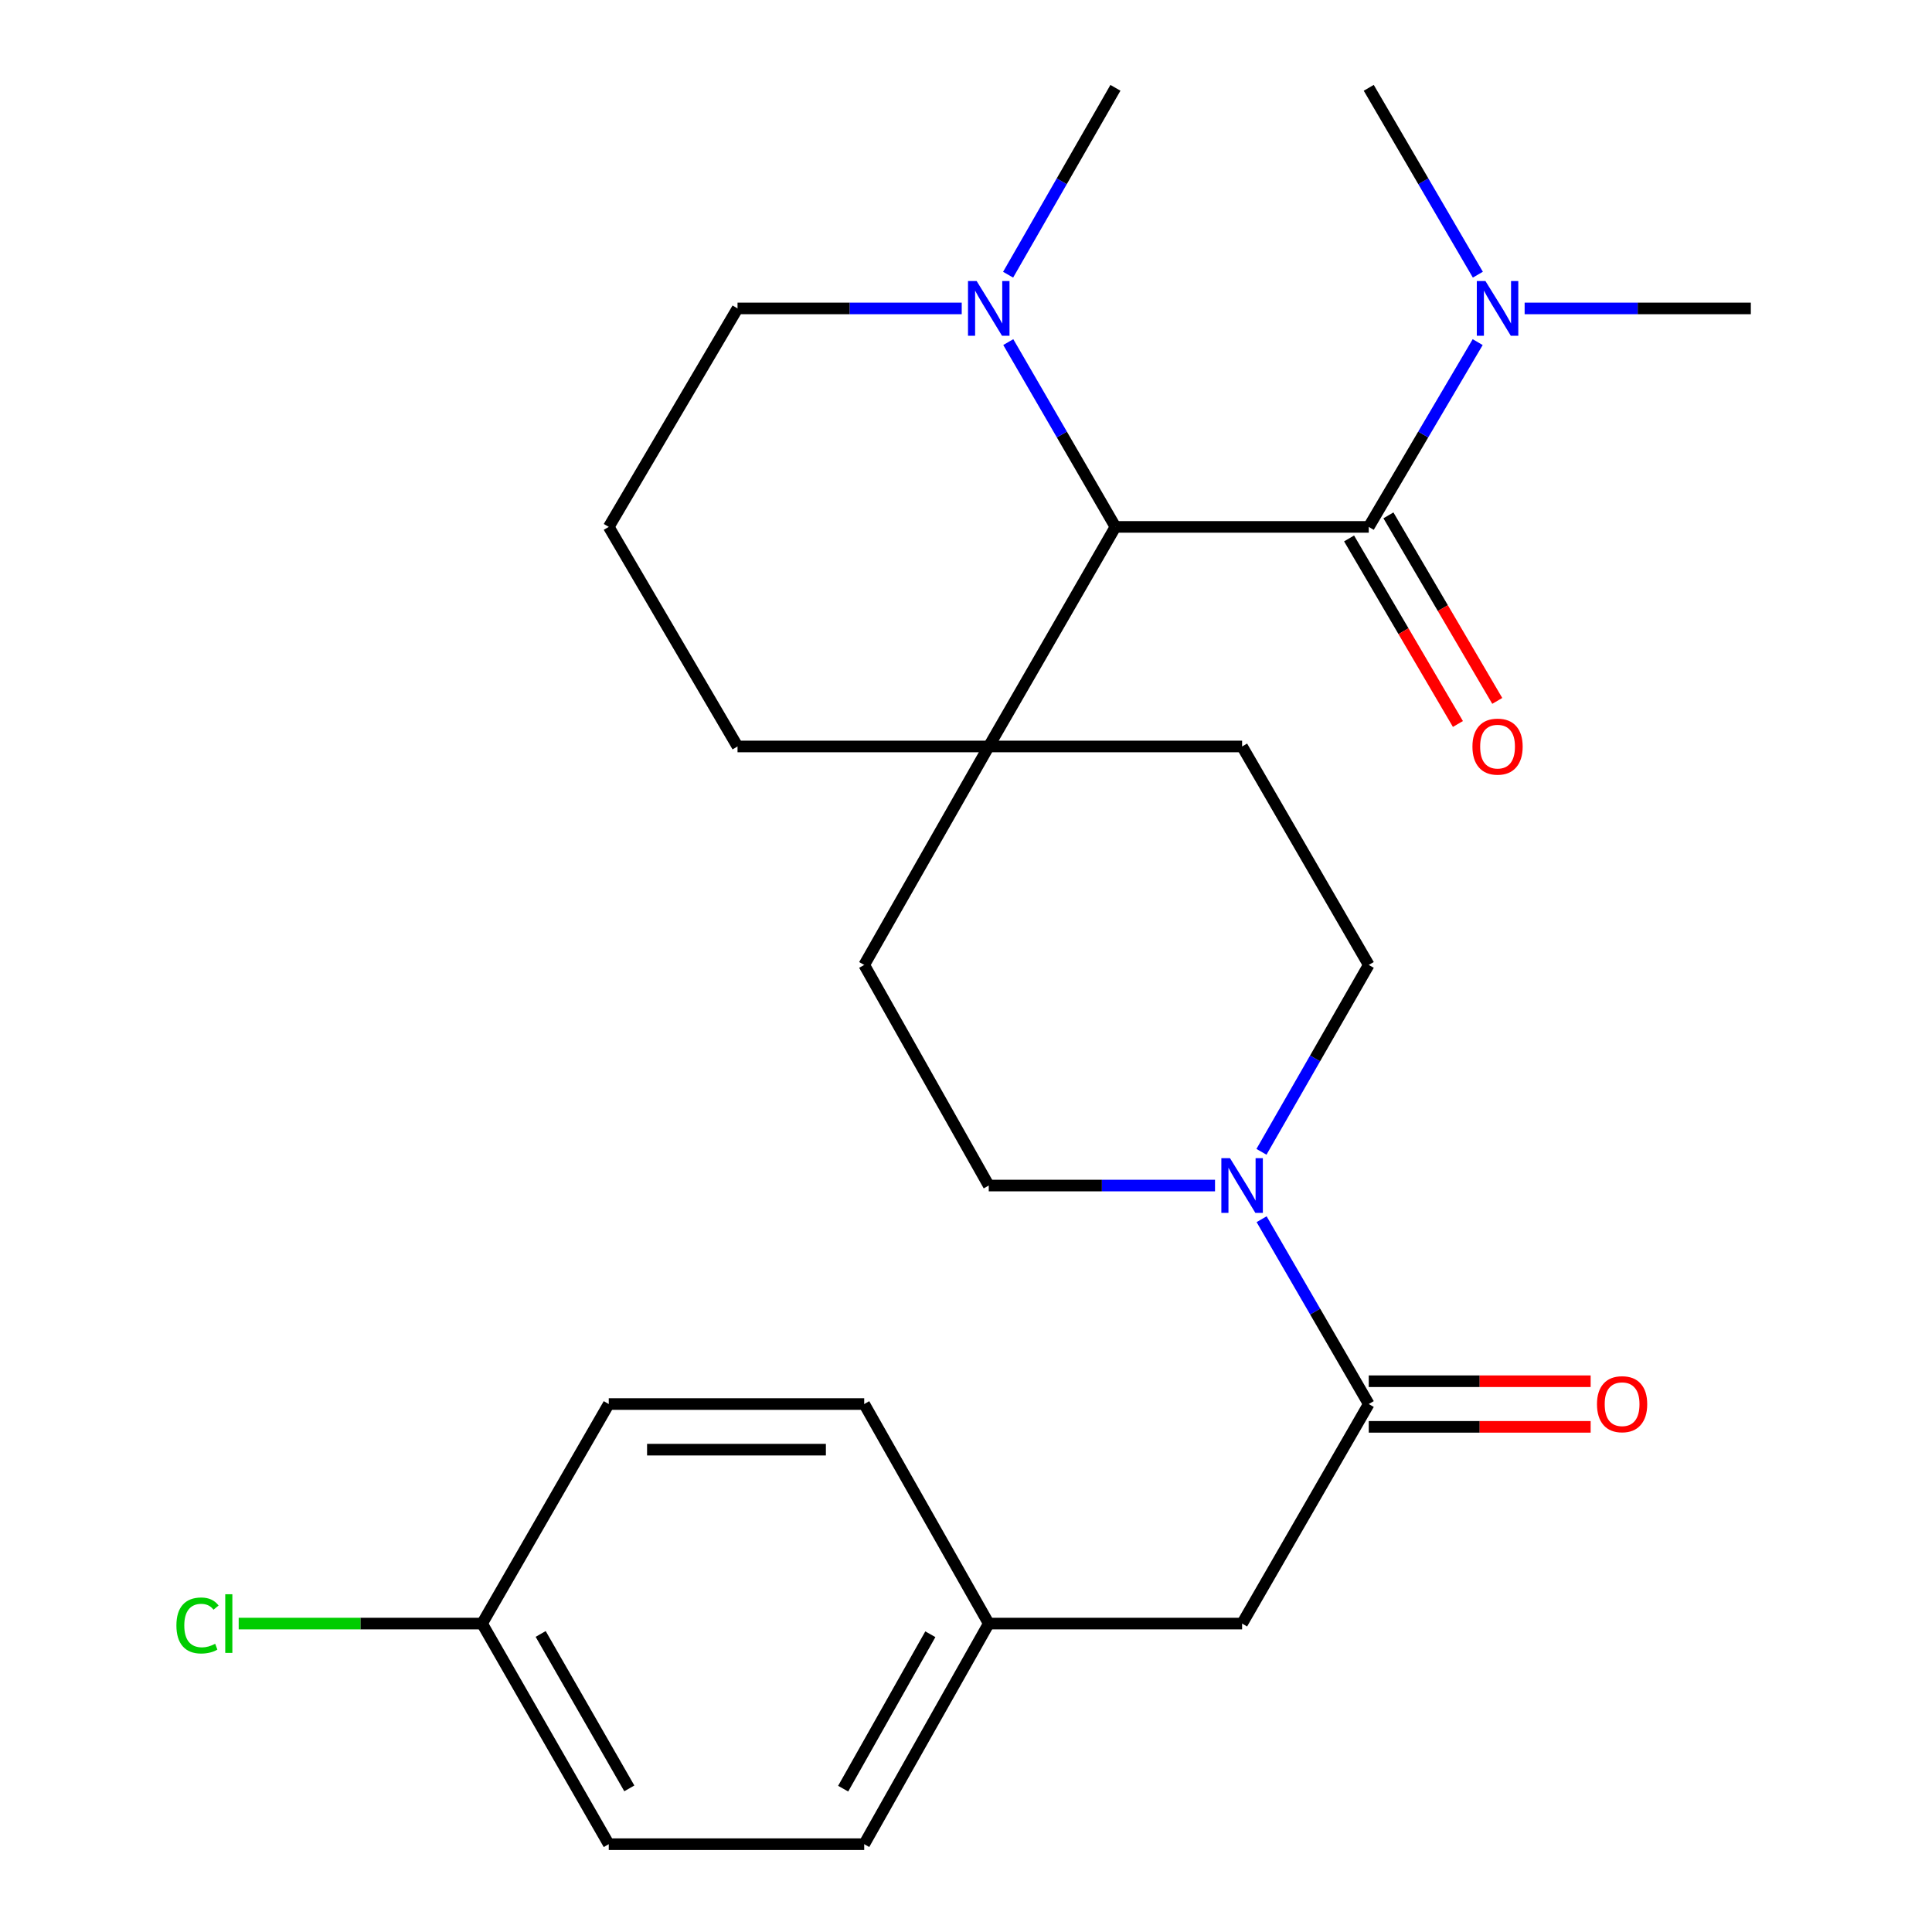 <?xml version='1.0' encoding='iso-8859-1'?>
<svg version='1.1' baseProfile='full'
              xmlns='http://www.w3.org/2000/svg'
                      xmlns:rdkit='http://www.rdkit.org/xml'
                      xmlns:xlink='http://www.w3.org/1999/xlink'
                  xml:space='preserve'
width='1000px' height='1000px' viewBox='0 0 1000 1000'>
<!-- END OF HEADER -->
<rect style='opacity:1.0;fill:#FFFFFF;stroke:none' width='1000' height='1000' x='0' y='0'> </rect>
<path class='bond-0' d='M 708.463,272.721 L 577.343,272.721' style='fill:none;fill-rule:evenodd;stroke:#000000;stroke-width:6px;stroke-linecap:butt;stroke-linejoin:miter;stroke-opacity:1' />
<path class='bond-5' d='M 708.463,272.721 L 736.656,224.901' style='fill:none;fill-rule:evenodd;stroke:#000000;stroke-width:6px;stroke-linecap:butt;stroke-linejoin:miter;stroke-opacity:1' />
<path class='bond-5' d='M 736.656,224.901 L 764.849,177.08' style='fill:none;fill-rule:evenodd;stroke:#0000FF;stroke-width:6px;stroke-linecap:butt;stroke-linejoin:miter;stroke-opacity:1' />
<path class='bond-7' d='M 698.279,278.695 L 726.447,326.711' style='fill:none;fill-rule:evenodd;stroke:#000000;stroke-width:6px;stroke-linecap:butt;stroke-linejoin:miter;stroke-opacity:1' />
<path class='bond-7' d='M 726.447,326.711 L 754.615,374.727' style='fill:none;fill-rule:evenodd;stroke:#FF0000;stroke-width:6px;stroke-linecap:butt;stroke-linejoin:miter;stroke-opacity:1' />
<path class='bond-7' d='M 718.647,266.747 L 746.815,314.763' style='fill:none;fill-rule:evenodd;stroke:#000000;stroke-width:6px;stroke-linecap:butt;stroke-linejoin:miter;stroke-opacity:1' />
<path class='bond-7' d='M 746.815,314.763 L 774.982,362.779' style='fill:none;fill-rule:evenodd;stroke:#FF0000;stroke-width:6px;stroke-linecap:butt;stroke-linejoin:miter;stroke-opacity:1' />
<path class='bond-3' d='M 577.343,272.721 L 549.612,224.894' style='fill:none;fill-rule:evenodd;stroke:#000000;stroke-width:6px;stroke-linecap:butt;stroke-linejoin:miter;stroke-opacity:1' />
<path class='bond-3' d='M 549.612,224.894 L 521.881,177.066' style='fill:none;fill-rule:evenodd;stroke:#0000FF;stroke-width:6px;stroke-linecap:butt;stroke-linejoin:miter;stroke-opacity:1' />
<path class='bond-4' d='M 577.343,272.721 L 511.776,386.367' style='fill:none;fill-rule:evenodd;stroke:#000000;stroke-width:6px;stroke-linecap:butt;stroke-linejoin:miter;stroke-opacity:1' />
<path class='bond-1' d='M 628.891,613.633 L 570.334,613.633' style='fill:none;fill-rule:evenodd;stroke:#0000FF;stroke-width:6px;stroke-linecap:butt;stroke-linejoin:miter;stroke-opacity:1' />
<path class='bond-1' d='M 570.334,613.633 L 511.776,613.633' style='fill:none;fill-rule:evenodd;stroke:#000000;stroke-width:6px;stroke-linecap:butt;stroke-linejoin:miter;stroke-opacity:1' />
<path class='bond-2' d='M 653.011,631.061 L 680.737,678.895' style='fill:none;fill-rule:evenodd;stroke:#0000FF;stroke-width:6px;stroke-linecap:butt;stroke-linejoin:miter;stroke-opacity:1' />
<path class='bond-2' d='M 680.737,678.895 L 708.463,726.728' style='fill:none;fill-rule:evenodd;stroke:#000000;stroke-width:6px;stroke-linecap:butt;stroke-linejoin:miter;stroke-opacity:1' />
<path class='bond-27' d='M 652.929,596.181 L 680.696,547.815' style='fill:none;fill-rule:evenodd;stroke:#0000FF;stroke-width:6px;stroke-linecap:butt;stroke-linejoin:miter;stroke-opacity:1' />
<path class='bond-27' d='M 680.696,547.815 L 708.463,499.449' style='fill:none;fill-rule:evenodd;stroke:#000000;stroke-width:6px;stroke-linecap:butt;stroke-linejoin:miter;stroke-opacity:1' />
<path class='bond-6' d='M 708.463,726.728 L 642.91,840.361' style='fill:none;fill-rule:evenodd;stroke:#000000;stroke-width:6px;stroke-linecap:butt;stroke-linejoin:miter;stroke-opacity:1' />
<path class='bond-10' d='M 708.463,738.535 L 765.891,738.535' style='fill:none;fill-rule:evenodd;stroke:#000000;stroke-width:6px;stroke-linecap:butt;stroke-linejoin:miter;stroke-opacity:1' />
<path class='bond-10' d='M 765.891,738.535 L 823.318,738.535' style='fill:none;fill-rule:evenodd;stroke:#FF0000;stroke-width:6px;stroke-linecap:butt;stroke-linejoin:miter;stroke-opacity:1' />
<path class='bond-10' d='M 708.463,714.922 L 765.891,714.922' style='fill:none;fill-rule:evenodd;stroke:#000000;stroke-width:6px;stroke-linecap:butt;stroke-linejoin:miter;stroke-opacity:1' />
<path class='bond-10' d='M 765.891,714.922 L 823.318,714.922' style='fill:none;fill-rule:evenodd;stroke:#FF0000;stroke-width:6px;stroke-linecap:butt;stroke-linejoin:miter;stroke-opacity:1' />
<path class='bond-16' d='M 497.786,159.639 L 439.765,159.639' style='fill:none;fill-rule:evenodd;stroke:#0000FF;stroke-width:6px;stroke-linecap:butt;stroke-linejoin:miter;stroke-opacity:1' />
<path class='bond-16' d='M 439.765,159.639 L 381.745,159.639' style='fill:none;fill-rule:evenodd;stroke:#000000;stroke-width:6px;stroke-linecap:butt;stroke-linejoin:miter;stroke-opacity:1' />
<path class='bond-21' d='M 521.797,142.187 L 549.57,93.821' style='fill:none;fill-rule:evenodd;stroke:#0000FF;stroke-width:6px;stroke-linecap:butt;stroke-linejoin:miter;stroke-opacity:1' />
<path class='bond-21' d='M 549.57,93.821 L 577.343,45.455' style='fill:none;fill-rule:evenodd;stroke:#000000;stroke-width:6px;stroke-linecap:butt;stroke-linejoin:miter;stroke-opacity:1' />
<path class='bond-11' d='M 511.776,386.367 L 642.91,386.367' style='fill:none;fill-rule:evenodd;stroke:#000000;stroke-width:6px;stroke-linecap:butt;stroke-linejoin:miter;stroke-opacity:1' />
<path class='bond-12' d='M 511.776,386.367 L 447.312,499.449' style='fill:none;fill-rule:evenodd;stroke:#000000;stroke-width:6px;stroke-linecap:butt;stroke-linejoin:miter;stroke-opacity:1' />
<path class='bond-22' d='M 511.776,386.367 L 381.745,386.367' style='fill:none;fill-rule:evenodd;stroke:#000000;stroke-width:6px;stroke-linecap:butt;stroke-linejoin:miter;stroke-opacity:1' />
<path class='bond-24' d='M 789.149,159.639 L 847.687,159.639' style='fill:none;fill-rule:evenodd;stroke:#0000FF;stroke-width:6px;stroke-linecap:butt;stroke-linejoin:miter;stroke-opacity:1' />
<path class='bond-24' d='M 847.687,159.639 L 906.226,159.639' style='fill:none;fill-rule:evenodd;stroke:#000000;stroke-width:6px;stroke-linecap:butt;stroke-linejoin:miter;stroke-opacity:1' />
<path class='bond-25' d='M 764.934,142.173 L 736.699,93.814' style='fill:none;fill-rule:evenodd;stroke:#0000FF;stroke-width:6px;stroke-linecap:butt;stroke-linejoin:miter;stroke-opacity:1' />
<path class='bond-25' d='M 736.699,93.814 L 708.463,45.455' style='fill:none;fill-rule:evenodd;stroke:#000000;stroke-width:6px;stroke-linecap:butt;stroke-linejoin:miter;stroke-opacity:1' />
<path class='bond-13' d='M 642.91,840.361 L 511.776,840.361' style='fill:none;fill-rule:evenodd;stroke:#000000;stroke-width:6px;stroke-linecap:butt;stroke-linejoin:miter;stroke-opacity:1' />
<path class='bond-8' d='M 511.776,613.633 L 447.312,499.449' style='fill:none;fill-rule:evenodd;stroke:#000000;stroke-width:6px;stroke-linecap:butt;stroke-linejoin:miter;stroke-opacity:1' />
<path class='bond-9' d='M 708.463,499.449 L 642.91,386.367' style='fill:none;fill-rule:evenodd;stroke:#000000;stroke-width:6px;stroke-linecap:butt;stroke-linejoin:miter;stroke-opacity:1' />
<path class='bond-17' d='M 511.776,840.361 L 447.312,726.728' style='fill:none;fill-rule:evenodd;stroke:#000000;stroke-width:6px;stroke-linecap:butt;stroke-linejoin:miter;stroke-opacity:1' />
<path class='bond-18' d='M 511.776,840.361 L 447.312,954.545' style='fill:none;fill-rule:evenodd;stroke:#000000;stroke-width:6px;stroke-linecap:butt;stroke-linejoin:miter;stroke-opacity:1' />
<path class='bond-18' d='M 481.544,845.88 L 436.419,925.809' style='fill:none;fill-rule:evenodd;stroke:#000000;stroke-width:6px;stroke-linecap:butt;stroke-linejoin:miter;stroke-opacity:1' />
<path class='bond-14' d='M 249.536,840.361 L 315.09,954.545' style='fill:none;fill-rule:evenodd;stroke:#000000;stroke-width:6px;stroke-linecap:butt;stroke-linejoin:miter;stroke-opacity:1' />
<path class='bond-14' d='M 279.848,845.732 L 325.735,925.661' style='fill:none;fill-rule:evenodd;stroke:#000000;stroke-width:6px;stroke-linecap:butt;stroke-linejoin:miter;stroke-opacity:1' />
<path class='bond-15' d='M 249.536,840.361 L 186.541,840.361' style='fill:none;fill-rule:evenodd;stroke:#000000;stroke-width:6px;stroke-linecap:butt;stroke-linejoin:miter;stroke-opacity:1' />
<path class='bond-15' d='M 186.541,840.361 L 123.547,840.361' style='fill:none;fill-rule:evenodd;stroke:#00CC00;stroke-width:6px;stroke-linecap:butt;stroke-linejoin:miter;stroke-opacity:1' />
<path class='bond-28' d='M 249.536,840.361 L 315.09,726.728' style='fill:none;fill-rule:evenodd;stroke:#000000;stroke-width:6px;stroke-linecap:butt;stroke-linejoin:miter;stroke-opacity:1' />
<path class='bond-26' d='M 381.745,159.639 L 315.09,272.721' style='fill:none;fill-rule:evenodd;stroke:#000000;stroke-width:6px;stroke-linecap:butt;stroke-linejoin:miter;stroke-opacity:1' />
<path class='bond-20' d='M 447.312,726.728 L 315.09,726.728' style='fill:none;fill-rule:evenodd;stroke:#000000;stroke-width:6px;stroke-linecap:butt;stroke-linejoin:miter;stroke-opacity:1' />
<path class='bond-20' d='M 427.478,750.342 L 334.923,750.342' style='fill:none;fill-rule:evenodd;stroke:#000000;stroke-width:6px;stroke-linecap:butt;stroke-linejoin:miter;stroke-opacity:1' />
<path class='bond-19' d='M 447.312,954.545 L 315.09,954.545' style='fill:none;fill-rule:evenodd;stroke:#000000;stroke-width:6px;stroke-linecap:butt;stroke-linejoin:miter;stroke-opacity:1' />
<path class='bond-23' d='M 381.745,386.367 L 315.09,272.721' style='fill:none;fill-rule:evenodd;stroke:#000000;stroke-width:6px;stroke-linecap:butt;stroke-linejoin:miter;stroke-opacity:1' />
<path  class='atom-2' d='M 636.65 599.473
L 645.93 614.473
Q 646.85 615.953, 648.33 618.633
Q 649.81 621.313, 649.89 621.473
L 649.89 599.473
L 653.65 599.473
L 653.65 627.793
L 649.77 627.793
L 639.81 611.393
Q 638.65 609.473, 637.41 607.273
Q 636.21 605.073, 635.85 604.393
L 635.85 627.793
L 632.17 627.793
L 632.17 599.473
L 636.65 599.473
' fill='#0000FF'/>
<path  class='atom-4' d='M 505.516 145.479
L 514.796 160.479
Q 515.716 161.959, 517.196 164.639
Q 518.676 167.319, 518.756 167.479
L 518.756 145.479
L 522.516 145.479
L 522.516 173.799
L 518.636 173.799
L 508.676 157.399
Q 507.516 155.479, 506.276 153.279
Q 505.076 151.079, 504.716 150.399
L 504.716 173.799
L 501.036 173.799
L 501.036 145.479
L 505.516 145.479
' fill='#0000FF'/>
<path  class='atom-6' d='M 768.872 145.479
L 778.152 160.479
Q 779.072 161.959, 780.552 164.639
Q 782.032 167.319, 782.112 167.479
L 782.112 145.479
L 785.872 145.479
L 785.872 173.799
L 781.992 173.799
L 772.032 157.399
Q 770.872 155.479, 769.632 153.279
Q 768.432 151.079, 768.072 150.399
L 768.072 173.799
L 764.392 173.799
L 764.392 145.479
L 768.872 145.479
' fill='#0000FF'/>
<path  class='atom-8' d='M 762.132 386.447
Q 762.132 379.647, 765.492 375.847
Q 768.852 372.047, 775.132 372.047
Q 781.412 372.047, 784.772 375.847
Q 788.132 379.647, 788.132 386.447
Q 788.132 393.327, 784.732 397.247
Q 781.332 401.127, 775.132 401.127
Q 768.892 401.127, 765.492 397.247
Q 762.132 393.367, 762.132 386.447
M 775.132 397.927
Q 779.452 397.927, 781.772 395.047
Q 784.132 392.127, 784.132 386.447
Q 784.132 380.887, 781.772 378.087
Q 779.452 375.247, 775.132 375.247
Q 770.812 375.247, 768.452 378.047
Q 766.132 380.847, 766.132 386.447
Q 766.132 392.167, 768.452 395.047
Q 770.812 397.927, 775.132 397.927
' fill='#FF0000'/>
<path  class='atom-11' d='M 826.596 726.808
Q 826.596 720.008, 829.956 716.208
Q 833.316 712.408, 839.596 712.408
Q 845.876 712.408, 849.236 716.208
Q 852.596 720.008, 852.596 726.808
Q 852.596 733.688, 849.196 737.608
Q 845.796 741.488, 839.596 741.488
Q 833.356 741.488, 829.956 737.608
Q 826.596 733.728, 826.596 726.808
M 839.596 738.288
Q 843.916 738.288, 846.236 735.408
Q 848.596 732.488, 848.596 726.808
Q 848.596 721.248, 846.236 718.448
Q 843.916 715.608, 839.596 715.608
Q 835.276 715.608, 832.916 718.408
Q 830.596 721.208, 830.596 726.808
Q 830.596 732.528, 832.916 735.408
Q 835.276 738.288, 839.596 738.288
' fill='#FF0000'/>
<path  class='atom-16' d='M 91.309 841.341
Q 91.309 834.301, 94.589 830.621
Q 97.909 826.901, 104.189 826.901
Q 110.029 826.901, 113.149 831.021
L 110.509 833.181
Q 108.229 830.181, 104.189 830.181
Q 99.909 830.181, 97.629 833.061
Q 95.389 835.901, 95.389 841.341
Q 95.389 846.941, 97.709 849.821
Q 100.069 852.701, 104.629 852.701
Q 107.749 852.701, 111.389 850.821
L 112.509 853.821
Q 111.029 854.781, 108.789 855.341
Q 106.549 855.901, 104.069 855.901
Q 97.909 855.901, 94.589 852.141
Q 91.309 848.381, 91.309 841.341
' fill='#00CC00'/>
<path  class='atom-16' d='M 116.589 825.181
L 120.269 825.181
L 120.269 855.541
L 116.589 855.541
L 116.589 825.181
' fill='#00CC00'/>
</svg>
